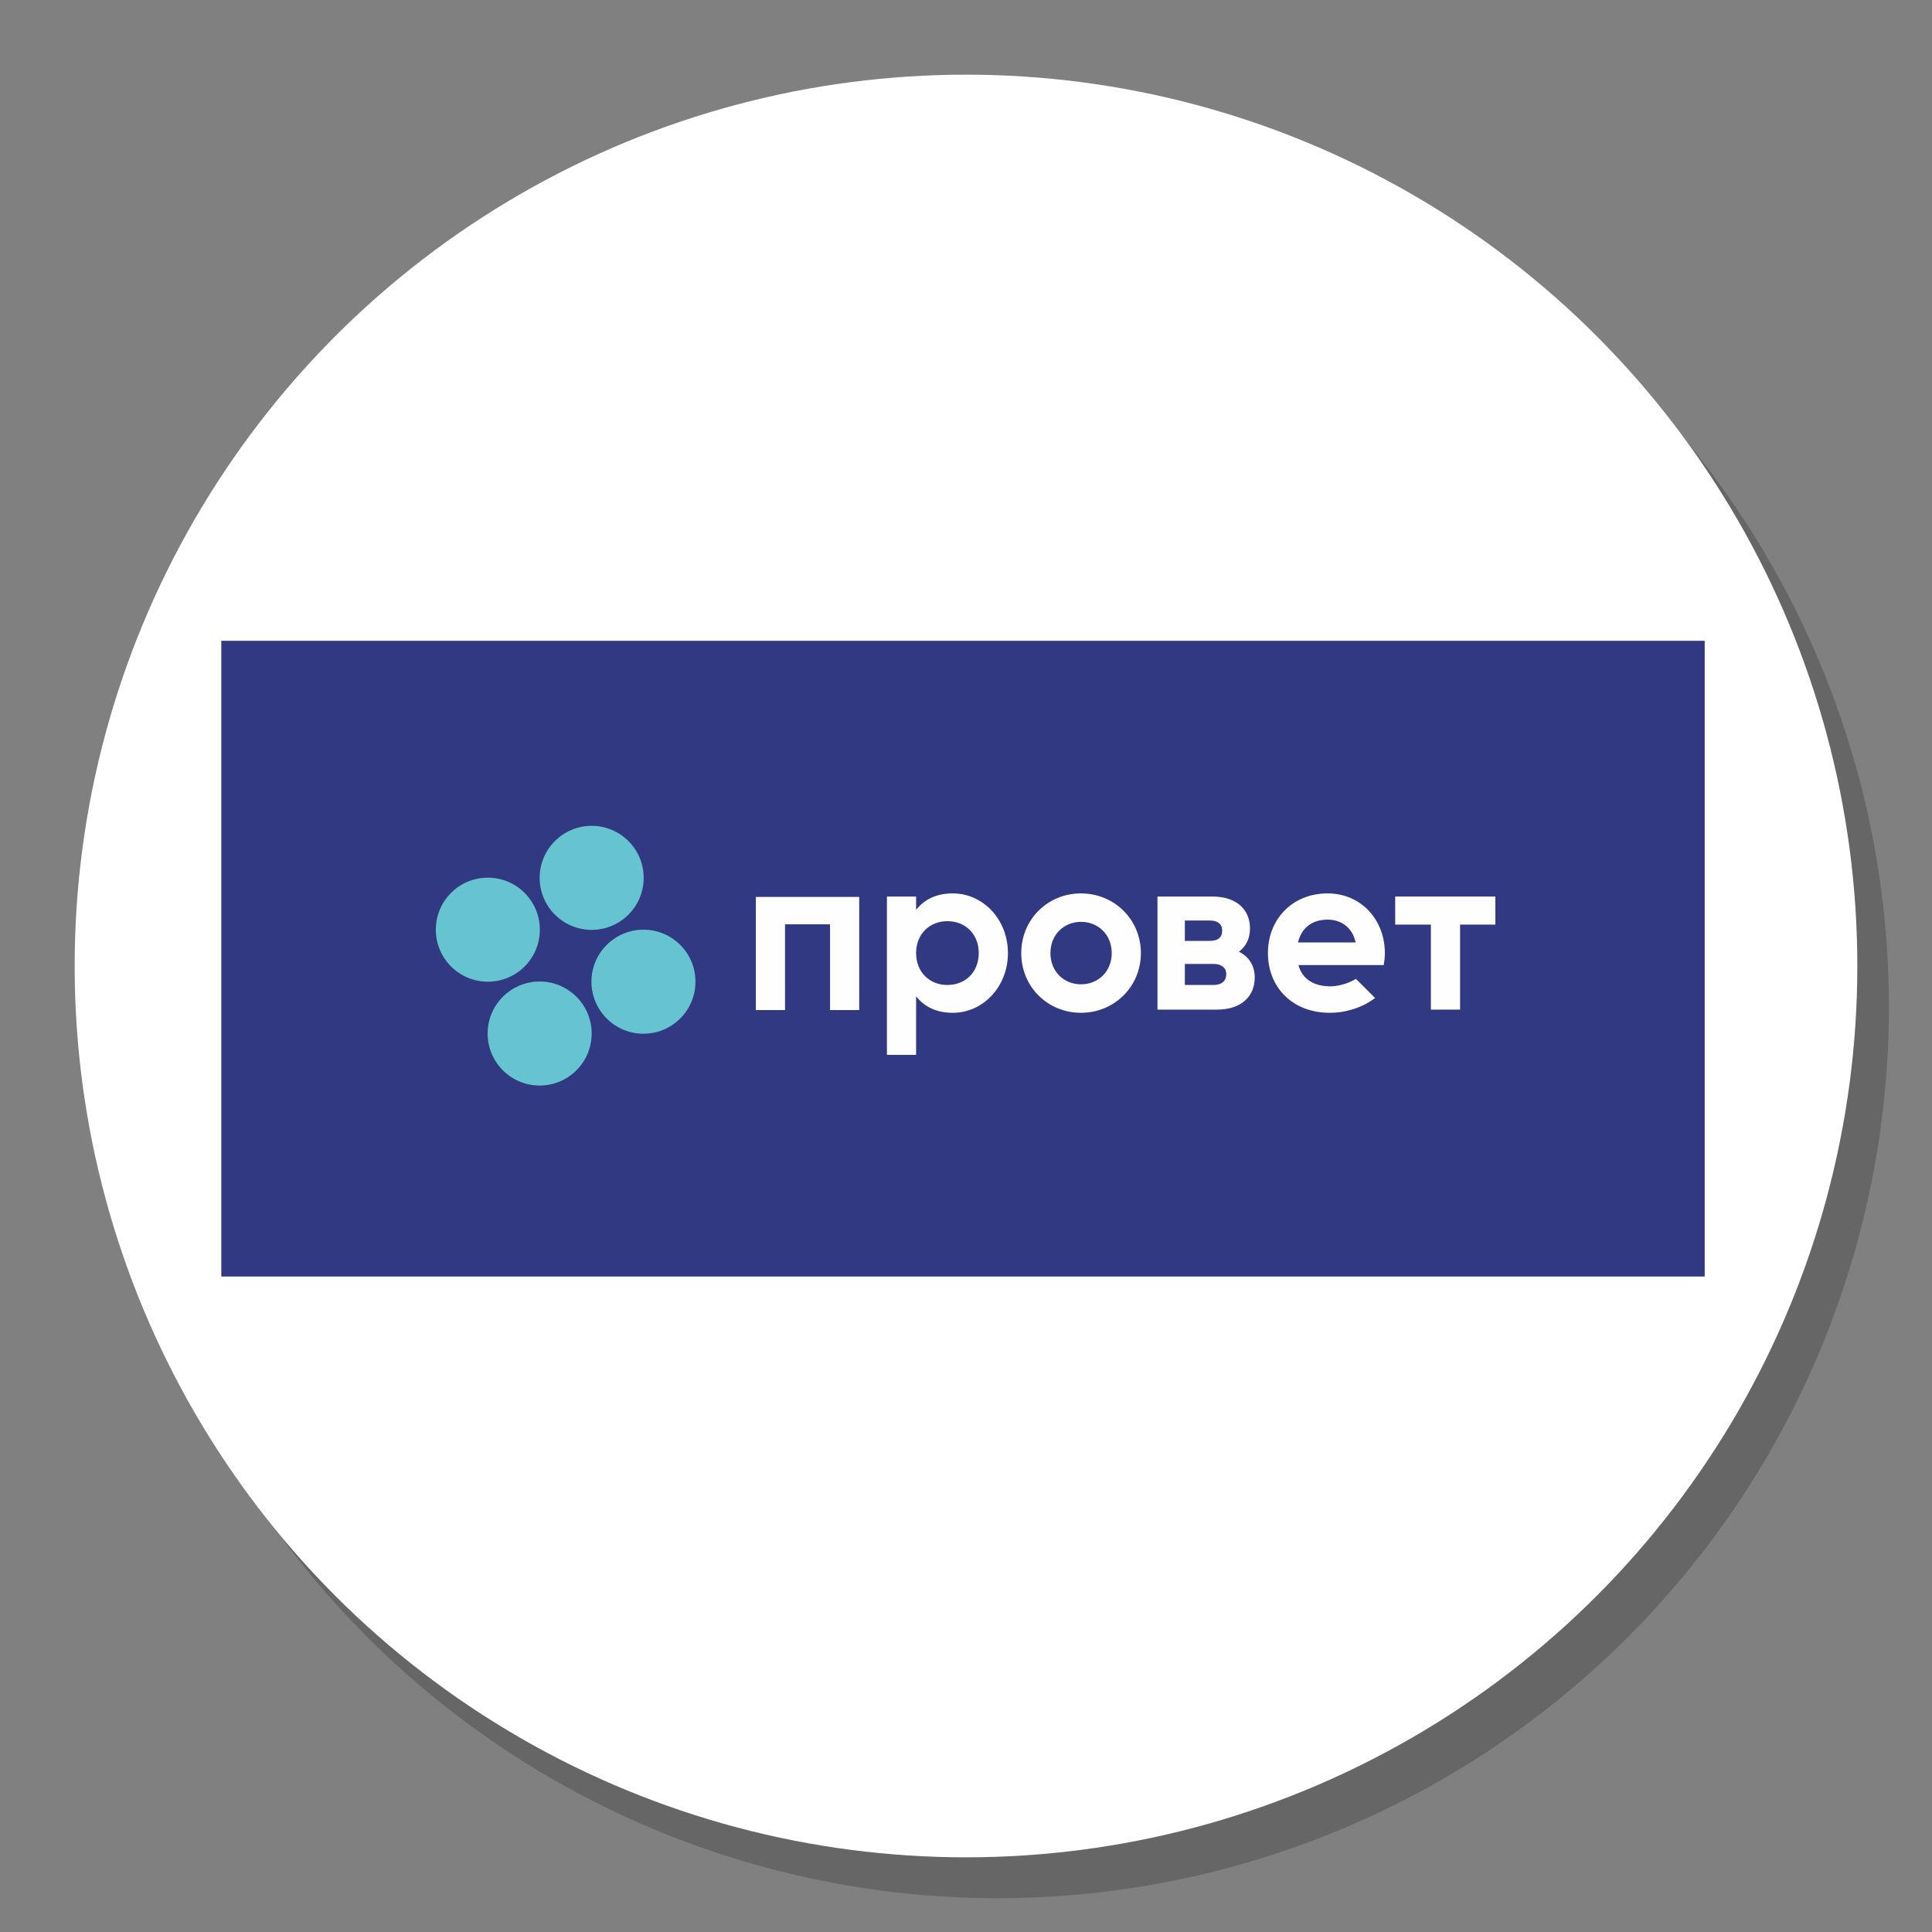 <?xml version="1.0" encoding="UTF-8"?> <svg xmlns="http://www.w3.org/2000/svg" xmlns:xlink="http://www.w3.org/1999/xlink" xmlns:xodm="http://www.corel.com/coreldraw/odm/2003" xml:space="preserve" width="400px" height="400px" version="1.1" style="shape-rendering:geometricPrecision; text-rendering:geometricPrecision; image-rendering:optimizeQuality; fill-rule:evenodd; clip-rule:evenodd" viewBox="0 0 400 400"><rect x="0" y="0" width="400" height="400" fill="#808080" stroke="none"/> <defs> <style type="text/css"> .fil0 {fill:#666666} .fil1 {fill:white} .fil4 {fill:#FEFEFE;fill-rule:nonzero} .fil3 {fill:#66C3D0;fill-rule:nonzero} .fil2 {fill:#303982;fill-rule:nonzero} </style> </defs> <g id="Background">  <circle class="fil0" cx="206.54" cy="208.46" r="184.54"></circle> <circle class="fil1" cx="200" cy="200" r="184.54"></circle> </g> <g id="Logos">  <g id="Провет"> <polygon class="fil2" points="352.94,264.29 45.82,264.29 45.82,132.67 352.94,132.67 "></polygon> <g> <g> <path class="fil3" d="M111.77 192.48c0,-5.95 -4.82,-10.77 -10.77,-10.77 -5.95,0 -10.77,4.82 -10.77,10.77 0,5.95 4.82,10.77 10.77,10.77 5.95,0 10.77,-4.82 10.77,-10.77z"></path> <path class="fil3" d="M111.73 203.21c-5.95,0 -10.77,4.82 -10.77,10.77 0,5.95 4.82,10.77 10.77,10.77 5.94,0 10.77,-4.82 10.77,-10.77 0,-5.95 -4.83,-10.77 -10.77,-10.77z"></path> <path class="fil3" d="M133.22 192.48c-5.94,0 -10.77,4.82 -10.77,10.77 0,5.95 4.83,10.77 10.77,10.77 5.95,0 10.77,-4.82 10.77,-10.77 0,-5.95 -4.82,-10.77 -10.77,-10.77z"></path> <path class="fil3" d="M122.5 192.52c5.94,0 10.77,-4.82 10.77,-10.77 0,-5.95 -4.83,-10.77 -10.77,-10.77 -5.95,0 -10.77,4.82 -10.77,10.77 0,5.95 4.82,10.77 10.77,10.77z"></path> </g> <g> <g> <path class="fil4" d="M280.73 202.66c-1.41,0.89 -3.56,1.55 -5.3,1.55 -3.18,0 -5.76,-1.31 -6.6,-4.4l17.65 0c0.14,-0.8 0.24,-1.59 0.24,-2.48 0,-6.89 -4.92,-12.36 -11.85,-12.36 -7.35,0 -12.36,5.38 -12.36,12.36 0,6.97 4.96,12.36 12.83,12.36 3.37,0 6.88,-1.15 9.35,-3.07l-3.96 -3.96zm-5.86 -12.26l0 0c2.53,0 5.06,1.35 5.81,4.73l-11.94 0c0.7,-3 2.9,-4.73 6.13,-4.73z"></path> <path class="fil4" d="M208.68 197.33c0,6.97 -5.15,12.36 -11.42,12.36 -3.42,0 -5.9,-1.27 -7.59,-3.42l0 12.13 -6.04 0 0 -32.78 6.04 0 0 2.76c1.69,-2.15 4.17,-3.41 7.59,-3.41 6.27,0 11.42,5.38 11.42,12.36zm-6.04 0l0 0c0,-3.94 -2.76,-6.61 -6.5,-6.61 -3.7,0 -6.47,2.67 -6.47,6.61 0,3.93 2.77,6.6 6.47,6.6 3.74,0 6.5,-2.67 6.5,-6.6z"></path> <path class="fil4" d="M211.44 197.33c0,-6.98 5.47,-12.36 12.36,-12.36 6.88,0 12.41,5.38 12.41,12.36 0,6.97 -5.53,12.36 -12.41,12.36 -6.89,0 -12.36,-5.39 -12.36,-12.36zm18.73 0l0 0c0,-3.8 -2.77,-6.47 -6.37,-6.47 -3.56,0 -6.32,2.67 -6.32,6.47 0,3.79 2.76,6.46 6.32,6.46 3.6,0 6.37,-2.67 6.37,-6.46z"></path> <polygon class="fil4" points="177.89,209.12 171.85,209.12 171.85,191.37 162.53,191.37 162.53,209.12 156.49,209.12 156.49,185.7 177.89,185.7 "></polygon> <path class="fil4" d="M259.78 202.38c0,3.8 -2.67,6.65 -7.82,6.65l-12.32 0 0 -23.41 11.38 0c5.06,0 7.78,2.76 7.78,6.6 0,2.06 -0.8,3.7 -2.3,4.82 2.11,1.03 3.28,2.91 3.28,5.34zm-14.47 -11.8l0 0 0 4.22 5.15 0c1.64,0 2.58,-0.66 2.58,-2.11 0,-1.4 -0.94,-2.11 -2.58,-2.11l-5.15 0zm8.57 11.1l0 0c0,-1.36 -1.03,-2.11 -2.62,-2.11l-5.95 0 0 4.36 5.95 0c1.64,0 2.62,-0.8 2.62,-2.25z"></path> <polygon class="fil4" points="309.6,191.43 302.29,191.43 302.29,209.03 296.25,209.03 296.25,191.43 288.86,191.43 288.86,185.62 309.6,185.62 "></polygon> </g> </g> </g> </g> </g> </svg> 